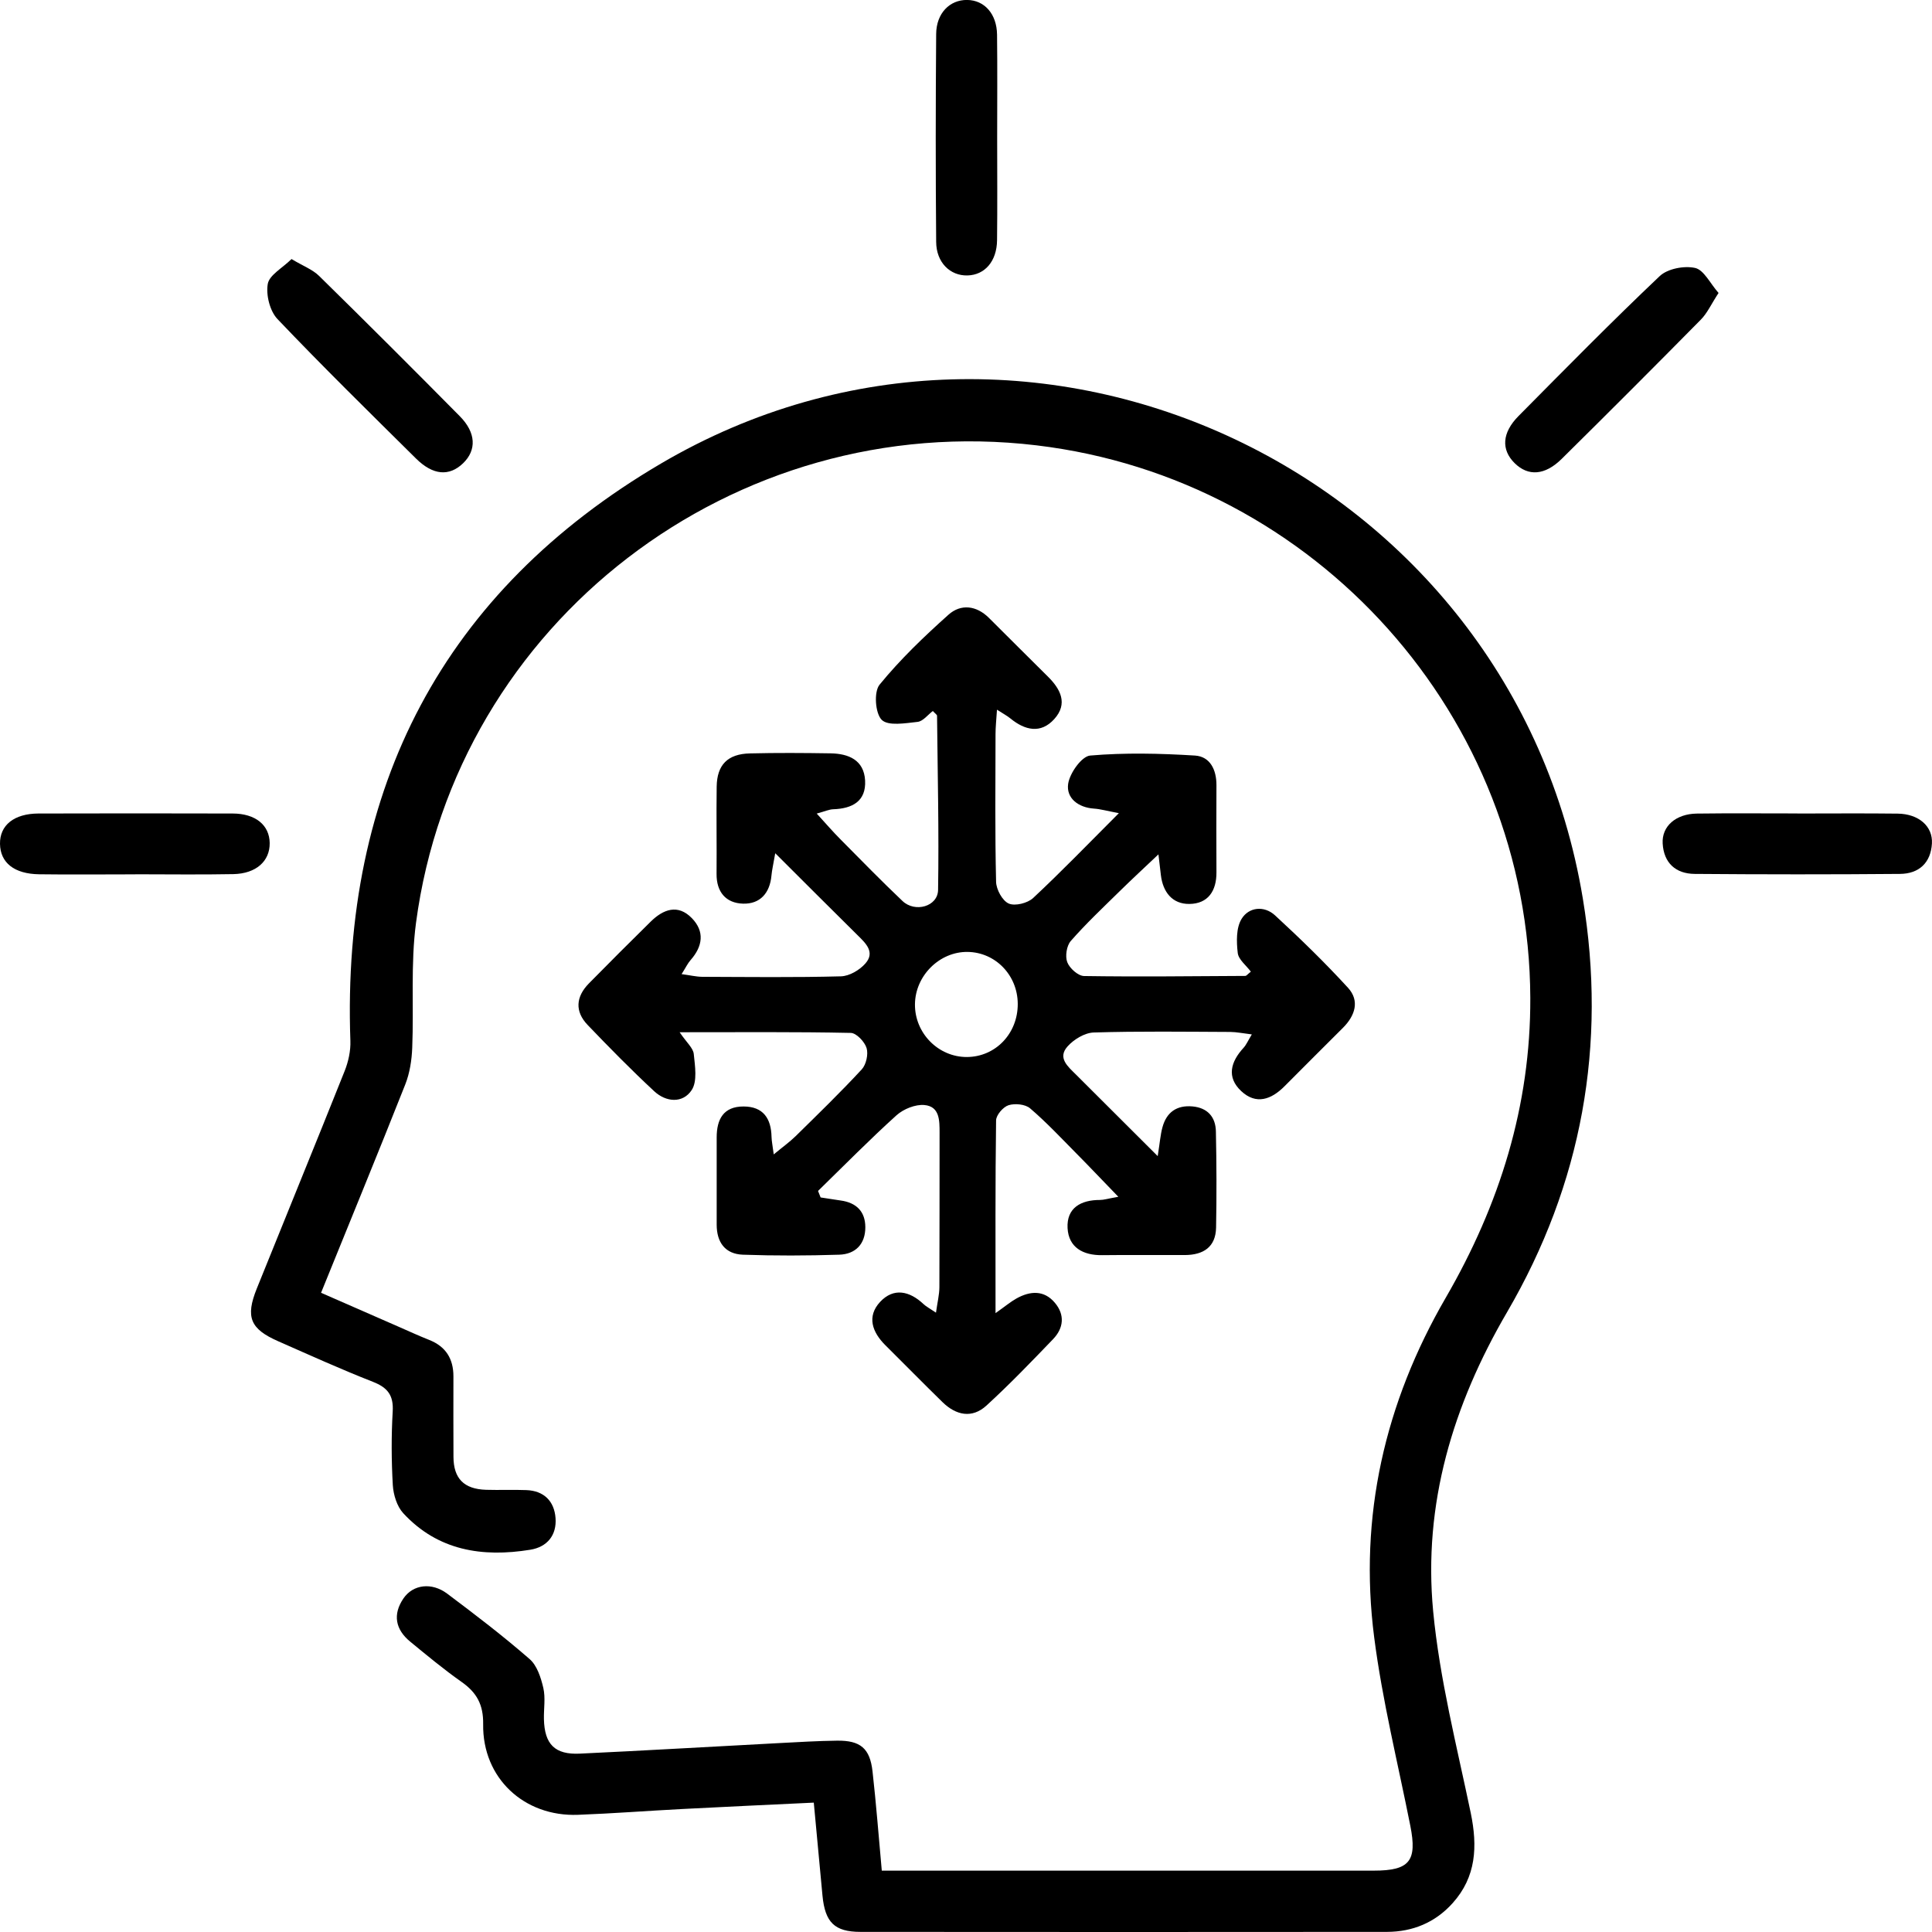 <svg width="84" height="84" viewBox="0 0 84 84" fill="none" xmlns="http://www.w3.org/2000/svg">
<g clip-path="url(#clip0_180_336)">
<path d="M38.334 81.332H39.373C46.158 81.332 52.944 81.332 59.729 81.332C61.291 81.332 61.621 80.913 61.319 79.386C60.778 76.656 60.101 73.944 59.747 71.187C59.07 65.936 60.213 60.985 62.858 56.424C65.203 52.377 66.551 48.076 66.535 43.392C66.491 31.167 57.225 20.817 45.07 19.363C31.91 17.79 19.82 27.061 18.087 40.126C17.85 41.913 17.996 43.746 17.923 45.556C17.902 46.092 17.816 46.654 17.621 47.148C16.442 50.128 15.221 53.093 13.959 56.208C15.094 56.705 16.208 57.194 17.322 57.68C17.767 57.875 18.209 58.078 18.659 58.257C19.383 58.543 19.714 59.076 19.714 59.841C19.714 61.008 19.708 62.176 19.716 63.344C19.721 64.285 20.172 64.743 21.132 64.774C21.715 64.792 22.301 64.764 22.884 64.787C23.654 64.816 24.099 65.271 24.154 66.002C24.209 66.745 23.795 67.26 23.056 67.38C20.973 67.718 19.037 67.421 17.532 65.791C17.259 65.495 17.106 64.995 17.079 64.576C17.017 63.51 17.012 62.434 17.074 61.367C17.116 60.663 16.851 60.327 16.21 60.078C14.823 59.534 13.464 58.918 12.1 58.317C10.877 57.781 10.664 57.266 11.166 56.021C12.436 52.866 13.727 49.72 14.987 46.56C15.148 46.154 15.25 45.686 15.234 45.255C14.844 34.259 19.271 25.719 28.73 20.159C44.919 10.644 65.752 20.547 68.818 39.063C69.872 45.429 68.781 51.47 65.523 57.053C63.167 61.089 61.871 65.401 62.311 70.051C62.592 73.002 63.339 75.912 63.946 78.827C64.245 80.276 64.188 81.6 63.157 82.746C62.399 83.589 61.423 83.992 60.302 83.995C52.673 84.002 45.041 84.002 37.413 83.995C36.283 83.995 35.872 83.579 35.76 82.419C35.635 81.103 35.513 79.787 35.382 78.375C33.441 78.469 31.569 78.552 29.698 78.651C28.175 78.729 26.653 78.848 25.13 78.905C22.785 78.994 20.973 77.306 21.007 74.966C21.02 74.105 20.721 73.585 20.062 73.122C19.294 72.581 18.568 71.978 17.842 71.382C17.192 70.852 17.064 70.196 17.543 69.494C17.959 68.888 18.769 68.784 19.443 69.289C20.664 70.204 21.877 71.132 23.024 72.131C23.35 72.412 23.519 72.942 23.623 73.39C23.722 73.821 23.639 74.292 23.649 74.747C23.675 75.837 24.123 76.297 25.211 76.245C28.097 76.11 30.981 75.938 33.865 75.787C34.708 75.743 35.552 75.691 36.395 75.681C37.41 75.668 37.824 76.016 37.936 77.017C38.092 78.401 38.199 79.792 38.339 81.337L38.334 81.332Z" fill="black"/>
<path d="M48.623 52.034C47.904 51.293 47.363 50.718 46.806 50.157C46.145 49.489 45.499 48.797 44.786 48.188C44.578 48.009 44.128 47.965 43.849 48.053C43.615 48.128 43.31 48.48 43.308 48.714C43.271 51.431 43.284 54.149 43.284 57.093C43.701 56.799 43.935 56.601 44.195 56.455C44.789 56.125 45.393 56.081 45.866 56.645C46.306 57.168 46.246 57.745 45.786 58.224C44.841 59.207 43.896 60.19 42.891 61.11C42.264 61.685 41.569 61.537 40.981 60.965C40.145 60.148 39.328 59.316 38.498 58.492C37.92 57.919 37.678 57.238 38.266 56.604C38.852 55.974 39.547 56.128 40.153 56.7C40.265 56.806 40.411 56.879 40.695 57.072C40.757 56.622 40.84 56.297 40.843 55.969C40.853 53.73 40.846 51.493 40.851 49.254C40.851 48.719 40.858 48.105 40.192 48.045C39.799 48.009 39.284 48.217 38.979 48.49C37.808 49.548 36.699 50.677 35.567 51.78L35.679 52.063C35.971 52.107 36.262 52.154 36.553 52.196C37.23 52.289 37.621 52.672 37.623 53.355C37.626 54.089 37.194 54.531 36.486 54.552C35.091 54.596 33.693 54.601 32.298 54.552C31.527 54.523 31.16 54.013 31.16 53.246C31.16 51.982 31.16 50.716 31.16 49.452C31.16 48.667 31.452 48.105 32.332 48.108C33.183 48.11 33.529 48.63 33.545 49.431C33.55 49.618 33.592 49.806 33.641 50.191C34.034 49.866 34.333 49.652 34.591 49.4C35.562 48.446 36.543 47.494 37.467 46.495C37.66 46.287 37.759 45.837 37.678 45.569C37.595 45.294 37.235 44.914 36.991 44.909C34.601 44.859 32.209 44.88 29.549 44.88C29.859 45.335 30.138 45.567 30.164 45.827C30.218 46.352 30.325 47.013 30.073 47.395C29.685 47.983 28.959 47.923 28.446 47.447C27.449 46.521 26.491 45.546 25.549 44.563C24.982 43.97 25.039 43.333 25.606 42.756C26.494 41.853 27.389 40.959 28.29 40.072C28.836 39.534 29.471 39.294 30.08 39.919C30.645 40.498 30.554 41.143 30.026 41.742C29.903 41.879 29.823 42.056 29.635 42.353C30.002 42.402 30.265 42.467 30.528 42.47C32.54 42.477 34.555 42.503 36.566 42.449C36.931 42.438 37.376 42.176 37.626 41.89C38.058 41.398 37.644 41.013 37.285 40.66C36.142 39.531 35.005 38.392 33.706 37.097C33.62 37.596 33.563 37.83 33.542 38.064C33.474 38.826 33.05 39.313 32.303 39.289C31.561 39.266 31.148 38.782 31.155 37.994C31.166 36.73 31.142 35.464 31.16 34.2C31.174 33.253 31.637 32.78 32.605 32.757C33.774 32.728 34.942 32.736 36.111 32.754C36.895 32.767 37.563 33.043 37.613 33.932C37.662 34.842 37.051 35.157 36.228 35.185C36.049 35.191 35.872 35.274 35.51 35.373C35.918 35.818 36.22 36.171 36.548 36.499C37.438 37.399 38.323 38.304 39.24 39.175C39.784 39.692 40.773 39.414 40.786 38.696C40.827 36.171 40.767 33.646 40.741 31.121C40.741 31.074 40.661 31.027 40.557 30.913C40.341 31.077 40.132 31.36 39.895 31.386C39.364 31.443 38.617 31.576 38.336 31.298C38.053 31.017 37.988 30.083 38.24 29.771C39.138 28.671 40.177 27.675 41.239 26.726C41.775 26.247 42.449 26.323 42.993 26.861C43.846 27.706 44.69 28.559 45.546 29.402C46.114 29.958 46.444 30.596 45.835 31.267C45.249 31.914 44.562 31.753 43.932 31.238C43.792 31.123 43.63 31.038 43.347 30.856C43.318 31.305 43.284 31.612 43.284 31.919C43.279 34.059 43.258 36.202 43.308 38.34C43.316 38.673 43.581 39.162 43.857 39.284C44.13 39.406 44.677 39.268 44.916 39.047C46.137 37.908 47.298 36.704 48.646 35.355C48.107 35.253 47.839 35.175 47.566 35.157C46.874 35.11 46.353 34.697 46.441 34.083C46.507 33.617 47.03 32.881 47.399 32.85C48.909 32.72 50.439 32.757 51.954 32.85C52.615 32.892 52.891 33.469 52.889 34.135C52.883 35.399 52.883 36.665 52.889 37.929C52.894 38.735 52.524 39.294 51.712 39.302C50.97 39.31 50.562 38.787 50.473 38.049C50.447 37.828 50.421 37.609 50.367 37.146C49.713 37.765 49.185 38.254 48.669 38.761C47.951 39.466 47.217 40.158 46.556 40.912C46.374 41.12 46.304 41.578 46.403 41.835C46.504 42.1 46.876 42.433 47.134 42.436C49.469 42.472 51.806 42.444 54.143 42.431C54.193 42.431 54.242 42.358 54.385 42.246C54.187 41.978 53.849 41.723 53.815 41.435C53.758 40.946 53.742 40.342 53.982 39.952C54.299 39.432 54.968 39.367 55.437 39.799C56.533 40.808 57.605 41.851 58.61 42.948C59.127 43.515 58.917 44.157 58.394 44.683C57.545 45.531 56.694 46.378 55.848 47.229C55.273 47.809 54.612 48.045 53.966 47.439C53.316 46.831 53.511 46.162 54.068 45.556C54.187 45.426 54.258 45.252 54.427 44.974C54.036 44.927 53.766 44.87 53.492 44.867C51.512 44.859 49.531 44.831 47.553 44.891C47.16 44.904 46.686 45.192 46.413 45.499C45.968 45.999 46.434 46.373 46.78 46.719C47.917 47.853 49.055 48.989 50.335 50.266C50.429 49.681 50.452 49.338 50.541 49.013C50.718 48.36 51.16 48.045 51.845 48.105C52.503 48.165 52.852 48.563 52.865 49.192C52.894 50.586 52.899 51.98 52.873 53.374C52.857 54.221 52.319 54.562 51.522 54.567C50.322 54.572 49.12 54.557 47.92 54.572C47.087 54.583 46.462 54.237 46.416 53.397C46.369 52.518 46.993 52.17 47.829 52.172C47.985 52.172 48.141 52.12 48.625 52.034H48.623ZM44.25 43.645C44.245 42.402 43.282 41.406 42.074 41.388C40.853 41.37 39.794 42.418 39.781 43.661C39.768 44.917 40.796 45.962 42.038 45.957C43.284 45.952 44.258 44.935 44.25 43.642V43.645Z" fill="black"/>
<path d="M43.355 5.979C43.355 7.469 43.368 8.959 43.35 10.449C43.339 11.359 42.819 11.955 42.066 11.976C41.312 11.996 40.708 11.414 40.703 10.517C40.677 7.503 40.679 4.491 40.703 1.477C40.71 0.575 41.294 -0.01 42.048 -0.002C42.8 0.005 43.339 0.604 43.35 1.506C43.368 2.996 43.355 4.486 43.355 5.976V5.979Z" fill="black"/>
<path d="M5.877 38.015C4.485 38.015 3.095 38.031 1.702 38.012C0.617 37.997 0.013 37.508 0 36.691C-0.013 35.88 0.609 35.375 1.671 35.37C4.487 35.362 7.301 35.362 10.117 35.37C11.111 35.373 11.718 35.875 11.726 36.657C11.734 37.44 11.138 37.984 10.149 38.005C8.725 38.033 7.301 38.012 5.877 38.012V38.015Z" fill="black"/>
<path d="M78.141 35.37C79.596 35.37 81.053 35.357 82.508 35.375C83.417 35.386 84.039 35.921 83.997 36.673C83.948 37.515 83.432 37.989 82.61 37.996C79.632 38.022 76.657 38.02 73.68 37.996C72.857 37.989 72.339 37.52 72.29 36.675C72.246 35.921 72.865 35.386 73.773 35.373C75.228 35.354 76.686 35.367 78.141 35.367V35.37Z" fill="black"/>
<path d="M12.678 11.265C13.183 11.567 13.589 11.718 13.87 11.993C15.926 14.011 17.967 16.048 19.992 18.097C20.7 18.812 20.726 19.571 20.135 20.141C19.534 20.721 18.828 20.669 18.089 19.938C16.064 17.933 14.029 15.936 12.066 13.874C11.733 13.525 11.559 12.826 11.642 12.345C11.71 11.957 12.275 11.658 12.675 11.263L12.678 11.265Z" fill="black"/>
<path d="M74.721 12.735C74.398 13.229 74.227 13.619 73.945 13.902C71.944 15.931 69.929 17.946 67.902 19.949C67.17 20.674 66.442 20.718 65.853 20.136C65.263 19.551 65.302 18.817 66.022 18.089C68.05 16.043 70.07 13.986 72.162 12.004C72.504 11.681 73.227 11.544 73.701 11.65C74.083 11.736 74.351 12.319 74.718 12.735H74.721Z" fill="black"/>
</g>
<defs>
<clipPath id="clip0_180_336">
<rect width="84" height="84" fill="white"/>
</clipPath>
</defs>
</svg>
